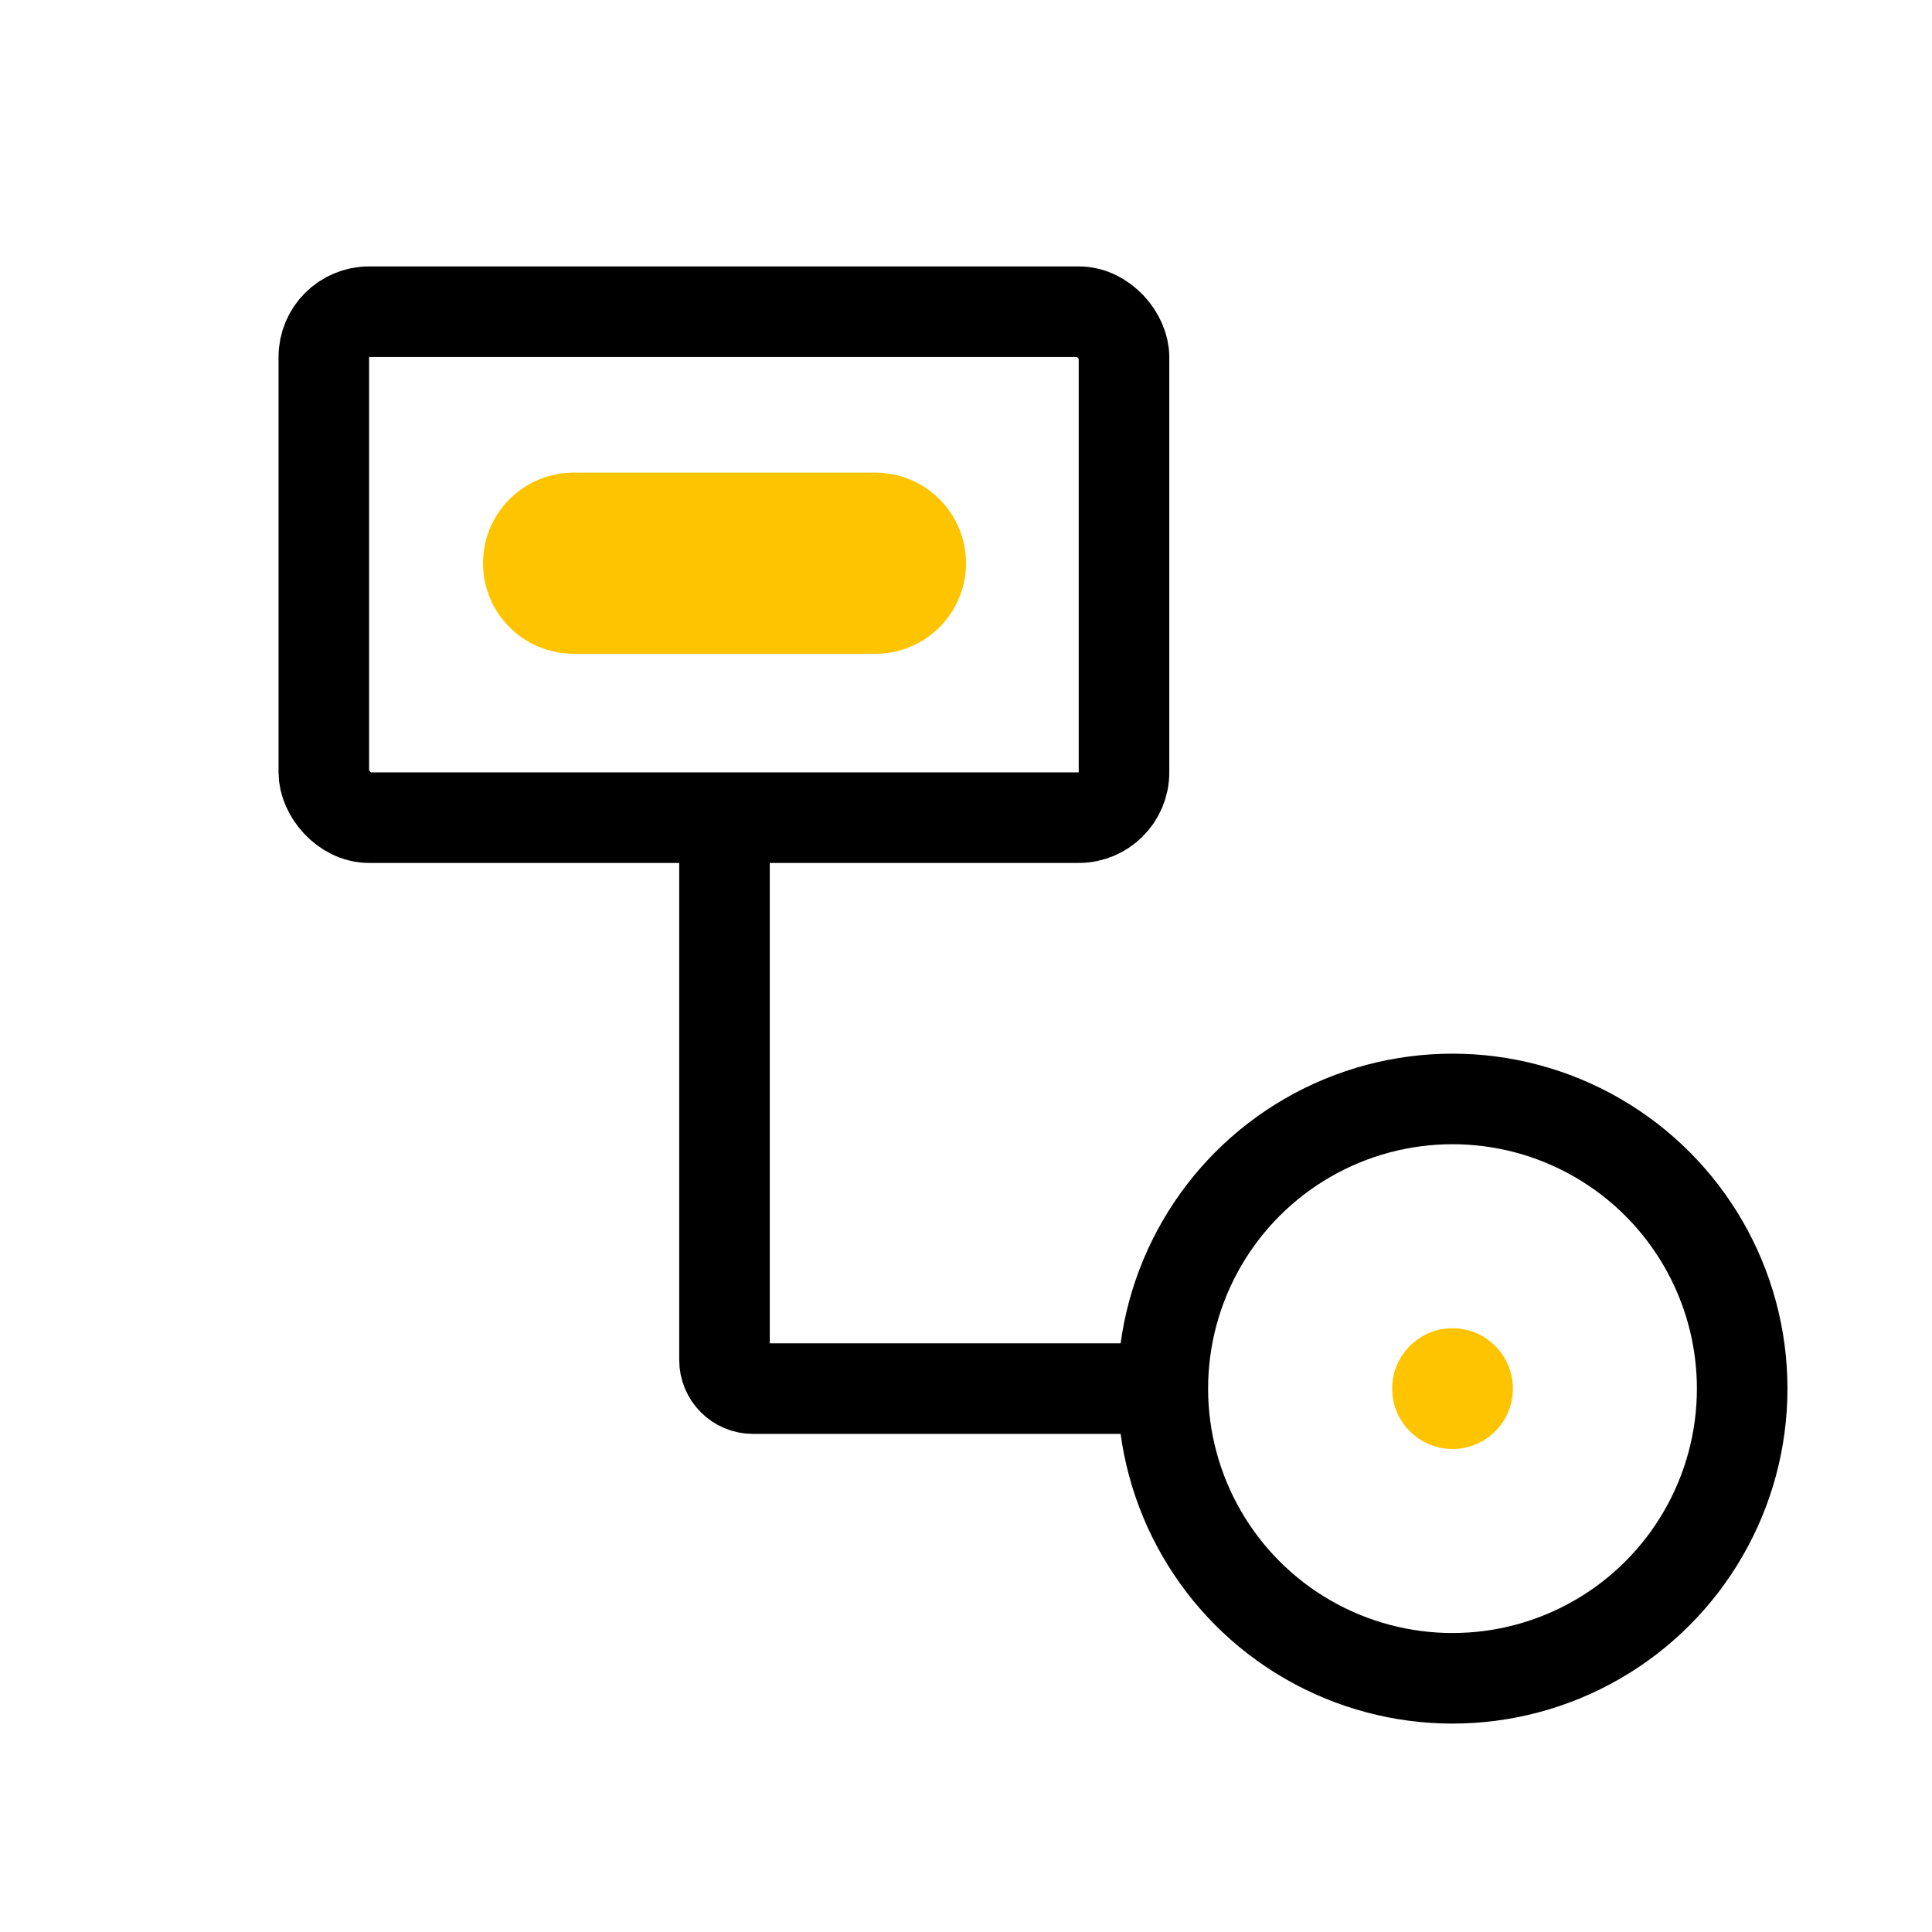 <svg width="64" height="64" viewBox="0 0 64 64" fill="none" xmlns="http://www.w3.org/2000/svg">
<rect x="10.727" y="10.325" width="26.507" height="16.761" rx="1.5" stroke="black" stroke-width="3"/>
<path d="M24 27V45.054C24 45.576 24.424 46 24.946 46H37.784" stroke="black" stroke-width="3"/>
<circle cx="48.116" cy="46" r="9.596" stroke="black" stroke-width="3"/>
<circle cx="48.117" cy="46" r="2" fill="#FFC400"/>
<line x1="19" y1="18.657" x2="29" y2="18.657" stroke="#FFC400" stroke-width="6" stroke-linecap="round"/>
</svg>
